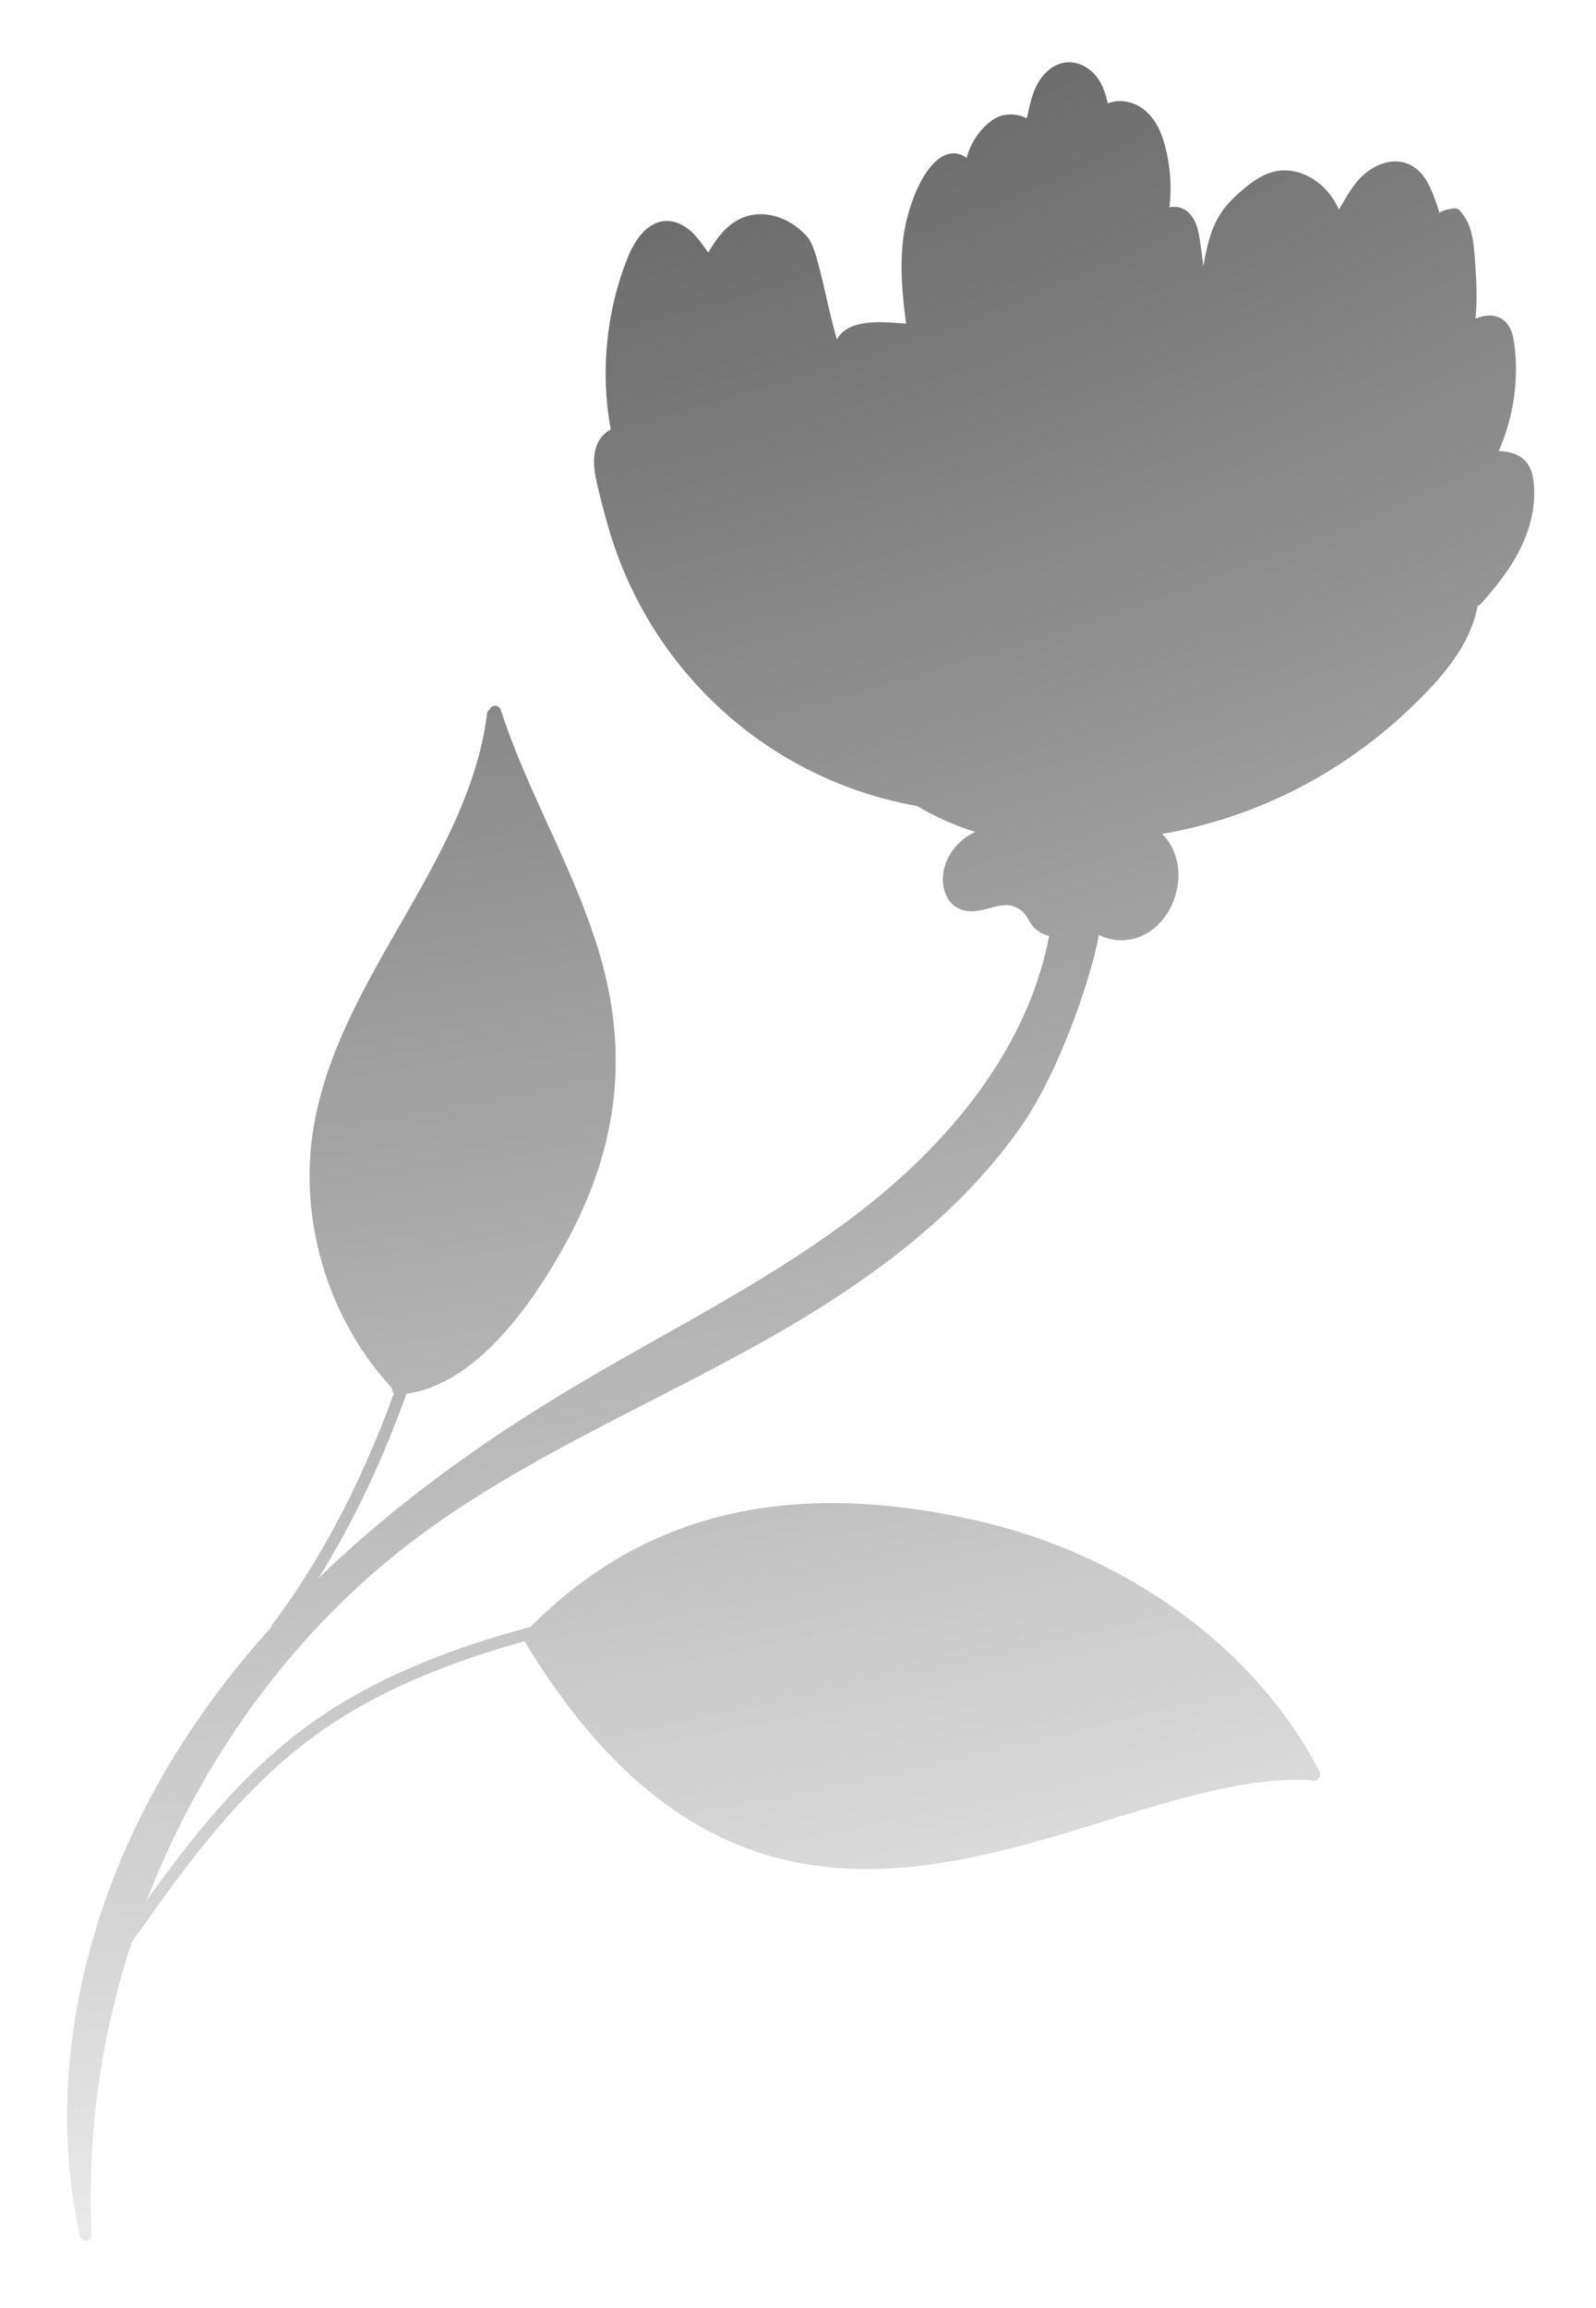 <svg xmlns="http://www.w3.org/2000/svg" width="155" height="224" fill="none"><g filter="url(#a)"><path fill="url(#b)" d="M128.202 172.228a.61.61 0 0 0-.062-.312c-3.03-5.875-7.747-11.236-13.642-15.502-5.667-4.099-12.306-7.117-19.2-8.726-18.38-4.293-32.703-.943-43.77 10.217a85.404 85.404 0 0 0-5.233 1.54c-6.79 2.24-12.3 4.973-16.831 8.358-6.108 4.557-10.832 10.529-15.205 16.626 5.378-13.942 14.523-26.462 26.361-35.27 6.97-5.189 14.861-9.232 22.491-13.144 2.796-1.436 5.695-2.921 8.505-4.44 9.104-4.924 20.48-11.93 27.739-22.521 3.588-5.237 6.693-14.386 7.368-18.326 1.254.666 2.858.722 4.242.077 1.543-.722 2.762-2.255 3.244-4.1.331-1.255.317-2.517-.055-3.648-.276-.846-.716-1.56-1.288-2.115 9.731-1.7 18.539-6.396 25.549-13.637 1.866-1.928 4.118-4.57 4.951-7.852.049-.2.097-.416.131-.638a.543.543 0 0 0 .289-.173c1.316-1.47 2.803-3.253 3.85-5.362 1.116-2.233 1.556-4.515 1.288-6.603-.069-.527-.2-1.2-.627-1.755-.689-.895-1.825-1.11-2.741-1.144 1.446-3.302 1.977-6.985 1.495-10.467-.104-.756-.297-1.61-.951-2.171-.812-.694-1.859-.61-2.809-.201.213-2.012.075-4.03-.069-5.993-.131-1.734-.338-3.385-1.508-4.55a.565.565 0 0 0-.434-.167c-.517.021-1.033.16-1.502.403-.096-.361-.199-.666-.309-.971-.489-1.422-1.13-2.997-2.555-3.684-1.729-.818-3.691.098-4.869 1.367-.73.784-1.26 1.706-1.77 2.594a7.845 7.845 0 0 1-.241.41c-.482-1.062-1.129-1.915-1.956-2.574-1.225-.978-2.699-1.408-4.063-1.172-1.294.222-2.376 1.012-3.257 1.755-.661.555-1.501 1.31-2.142 2.26-1.06 1.575-1.432 3.427-1.756 5.238a44.432 44.432 0 0 0-.358-2.706c-.144-.867-.358-1.852-1.081-2.531a2.028 2.028 0 0 0-1.701-.52c-.048.007-.096.013-.145.027a16.277 16.277 0 0 0-.358-5.687c-.413-1.7-1.033-2.858-1.949-3.663-1.06-.936-2.548-1.207-3.691-.735-.151-.756-.399-1.588-.881-2.317-.716-1.082-1.853-1.72-2.968-1.678-1.57.062-2.679 1.366-3.202 2.566-.324.742-.496 1.512-.668 2.268-.049.202-.09.403-.138.597-1.15-.562-2.486-.486-3.464.27a6.591 6.591 0 0 0-2.376 3.593c-.572-.45-1.143-.5-1.577-.43-2.018.326-3.622 3.628-4.325 6.756-.743 3.33-.31 6.992-.082 8.962.034.277.069.562.09.783-.18-.006-.393-.027-.58-.041-1.707-.132-4.565-.354-5.818 1.123a2.32 2.32 0 0 0-.31.472c-.44-1.574-.806-3.142-1.13-4.564-.626-2.698-1.074-4.647-1.756-5.424-1.639-1.887-4.18-2.663-6.17-1.887-1.55.604-2.548 1.922-3.436 3.42-.09-.125-.18-.25-.269-.368-.31-.43-.599-.832-.943-1.22-.586-.652-1.53-1.436-2.72-1.47-1.577-.043-2.962 1.227-3.898 3.564-2.087 5.21-2.665 11.126-1.64 16.654-.53.305-.984.756-1.239 1.283-.647 1.36-.358 2.893-.014 4.342.496 2.04.937 3.746 1.509 5.452a38.304 38.304 0 0 0 11.335 16.876 38.008 38.008 0 0 0 4.703 3.454 37.836 37.836 0 0 0 13.484 5.154 24.64 24.64 0 0 0 5.64 2.51c-1.501.673-2.706 2.053-3.064 3.677-.276 1.241 0 2.871 1.218 3.634l.145.083c1.026.548 2.128.257 3.099 0 .6-.16 1.157-.305 1.68-.284a2.391 2.391 0 0 1 1.777.943 5.1 5.1 0 0 1 .29.451c.164.278.357.59.626.86.351.354.819.597 1.384.735-2.286 11.958-10.95 20.927-17.898 26.386-6.19 4.862-13.188 8.802-19.957 12.609-2.858 1.61-5.812 3.274-8.67 4.988-9.613 5.757-17.712 11.84-24.44 18.36 3.533-5.646 6.308-11.695 8.553-17.91 7.065-.978 12.568-9.322 15.488-14.642 4.593-8.386 6.404-17.493 3.236-28.14-1.28-4.307-3.168-8.448-4.992-12.45-1.64-3.6-3.34-7.325-4.573-11.133a.577.577 0 0 0-.737-.374.587.587 0 0 0-.351.326.581.581 0 0 0-.248.409c-.91 7.338-4.724 13.99-8.422 20.427-3.609 6.284-7.341 12.783-8.47 20.018-1.392 8.906 1.535 18.408 7.643 24.991 0 .27.083.423.207.52-2.9 7.949-6.68 15.62-11.838 22.473a.602.602 0 0 0-.11.277 87.536 87.536 0 0 0-8.154 10.523C8.11 183.784 4.321 201.471 7.765 217.036a.59.59 0 0 0 .261.374c.11.07.248.104.386.084a.585.585 0 0 0 .503-.618c-.503-9.537.881-19.185 3.87-28.334 5.02-7.151 10.26-14.469 17.354-19.761 4.435-3.309 9.834-5.986 16.5-8.185a87.12 87.12 0 0 1 4.318-1.297c4.751 7.894 9.992 13.616 15.839 17.257 3.822 2.38 7.905 3.871 12.278 4.495 9.69 1.387 19.227-1.54 28.448-4.363 7.148-2.192 13.904-4.259 19.819-3.898a.59.59 0 0 0 .737-.187.606.606 0 0 0 .124-.375Z"/></g><defs><radialGradient id="b" cx="0" cy="0" r="1" gradientTransform="rotate(77.405 42.79 1.28) scale(281.96 559.705)" gradientUnits="userSpaceOnUse"><stop stop-opacity=".76"/><stop offset="1" stop-opacity="0"/></radialGradient><filter id="a" width="154.479" height="223.457" x=".521" y=".043" color-interpolation-filters="sRGB" filterUnits="userSpaceOnUse"><feFlood flood-opacity="0" result="BackgroundImageFix"/><feBlend in="SourceGraphic" in2="BackgroundImageFix" result="shape"/><feGaussianBlur result="effect1_foregroundBlur_1944_7574" stdDeviation="3"/></filter></defs></svg>
